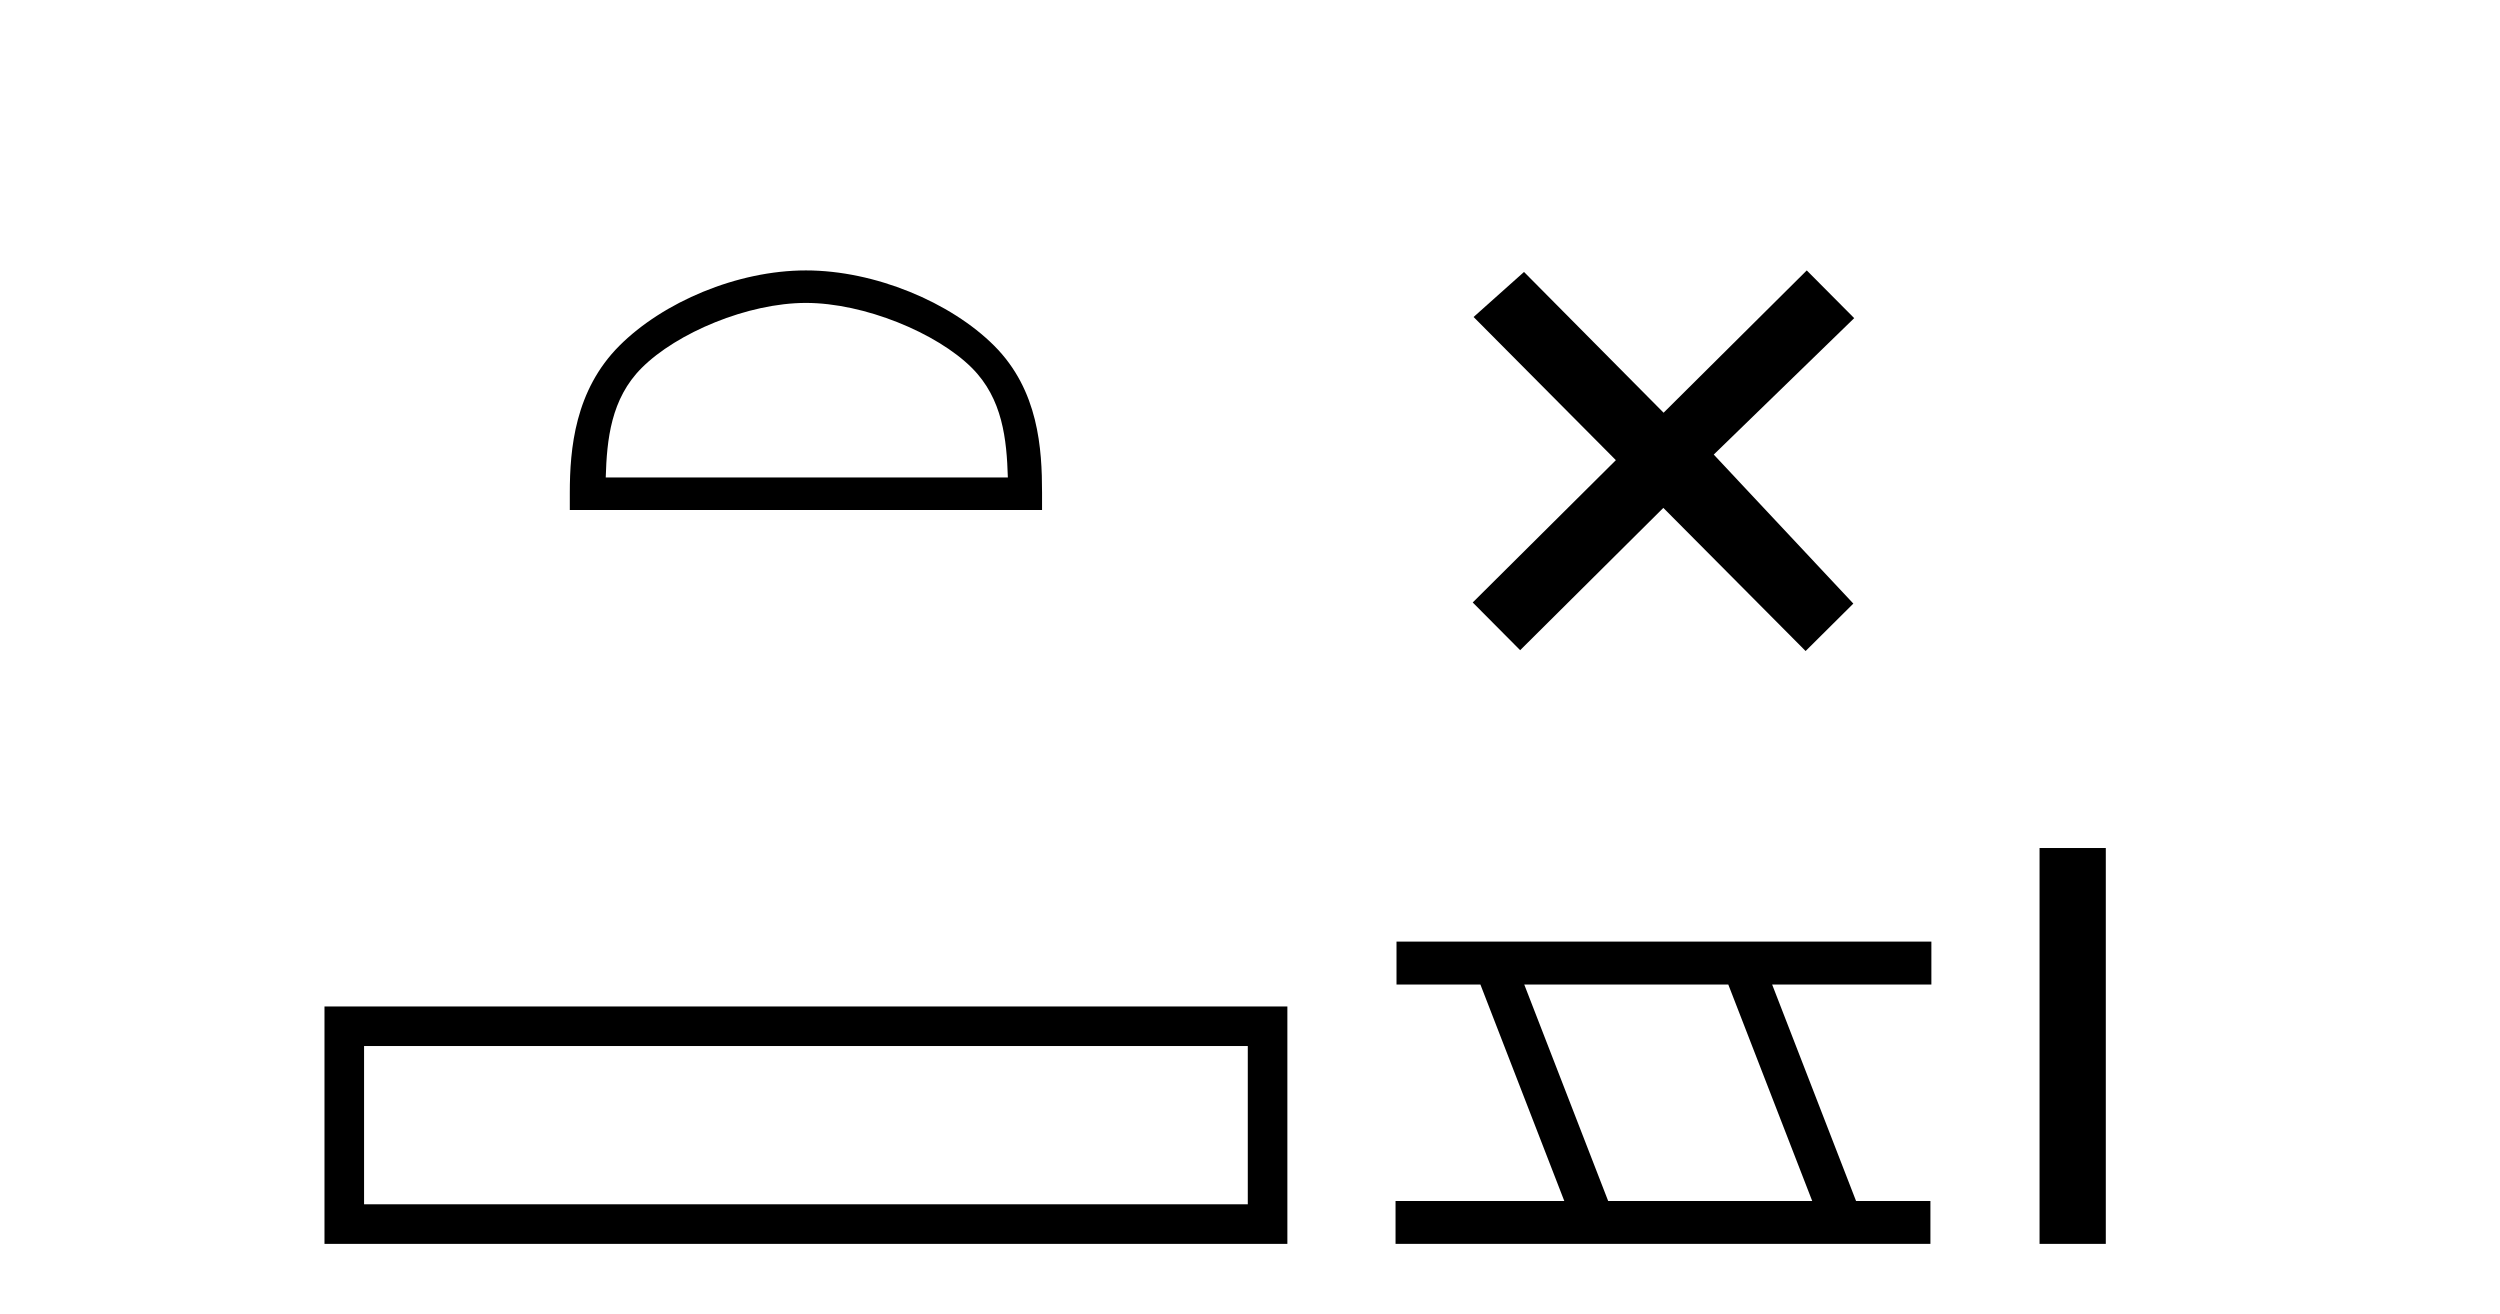<?xml version='1.0' encoding='UTF-8' standalone='yes'?><svg xmlns='http://www.w3.org/2000/svg' xmlns:xlink='http://www.w3.org/1999/xlink' width='78.0' height='41.0' ><path d='M 25.145 9.451 C 26.958 9.451 29.226 10.382 30.324 11.48 C 31.284 12.44 31.409 13.713 31.445 14.896 L 18.899 14.896 C 18.934 13.713 19.06 12.44 20.02 11.48 C 21.118 10.382 23.333 9.451 25.145 9.451 ZM 25.145 8.437 C 22.995 8.437 20.682 9.43 19.326 10.786 C 17.936 12.176 17.778 14.007 17.778 15.377 L 17.778 15.911 L 32.512 15.911 L 32.512 15.377 C 32.512 14.007 32.408 12.176 31.018 10.786 C 29.662 9.43 27.295 8.437 25.145 8.437 Z' style='fill:#000000;stroke:none' /><path d='M 10.124 31.402 L 10.124 38.809 L 40.166 38.809 L 40.166 31.402 L 10.124 31.402 M 38.931 32.636 L 38.931 37.574 L 11.359 37.574 L 11.359 32.636 L 38.931 32.636 Z' style='fill:#000000;stroke:none' /><path d='M 51.904 12.877 L 47.549 8.485 L 45.976 9.89 L 50.415 14.357 L 45.949 18.797 L 47.429 20.286 L 51.896 15.846 L 56.335 20.312 L 57.824 18.832 L 53.469 14.183 L 57.851 9.926 L 56.371 8.437 L 51.904 12.877 Z' style='fill:#000000;stroke:none' /><path d='M 53.923 30.718 L 56.541 37.471 L 50.175 37.471 L 47.557 30.718 ZM 43.571 29.379 L 43.571 30.718 L 46.189 30.718 L 48.806 37.471 L 43.541 37.471 L 43.541 38.809 L 60.229 38.809 L 60.229 37.471 L 57.909 37.471 L 55.291 30.718 L 60.259 30.718 L 60.259 29.379 Z' style='fill:#000000;stroke:none' /><path d='M 63.634 26.458 L 63.634 38.809 L 65.701 38.809 L 65.701 26.458 Z' style='fill:#000000;stroke:none' /></svg>